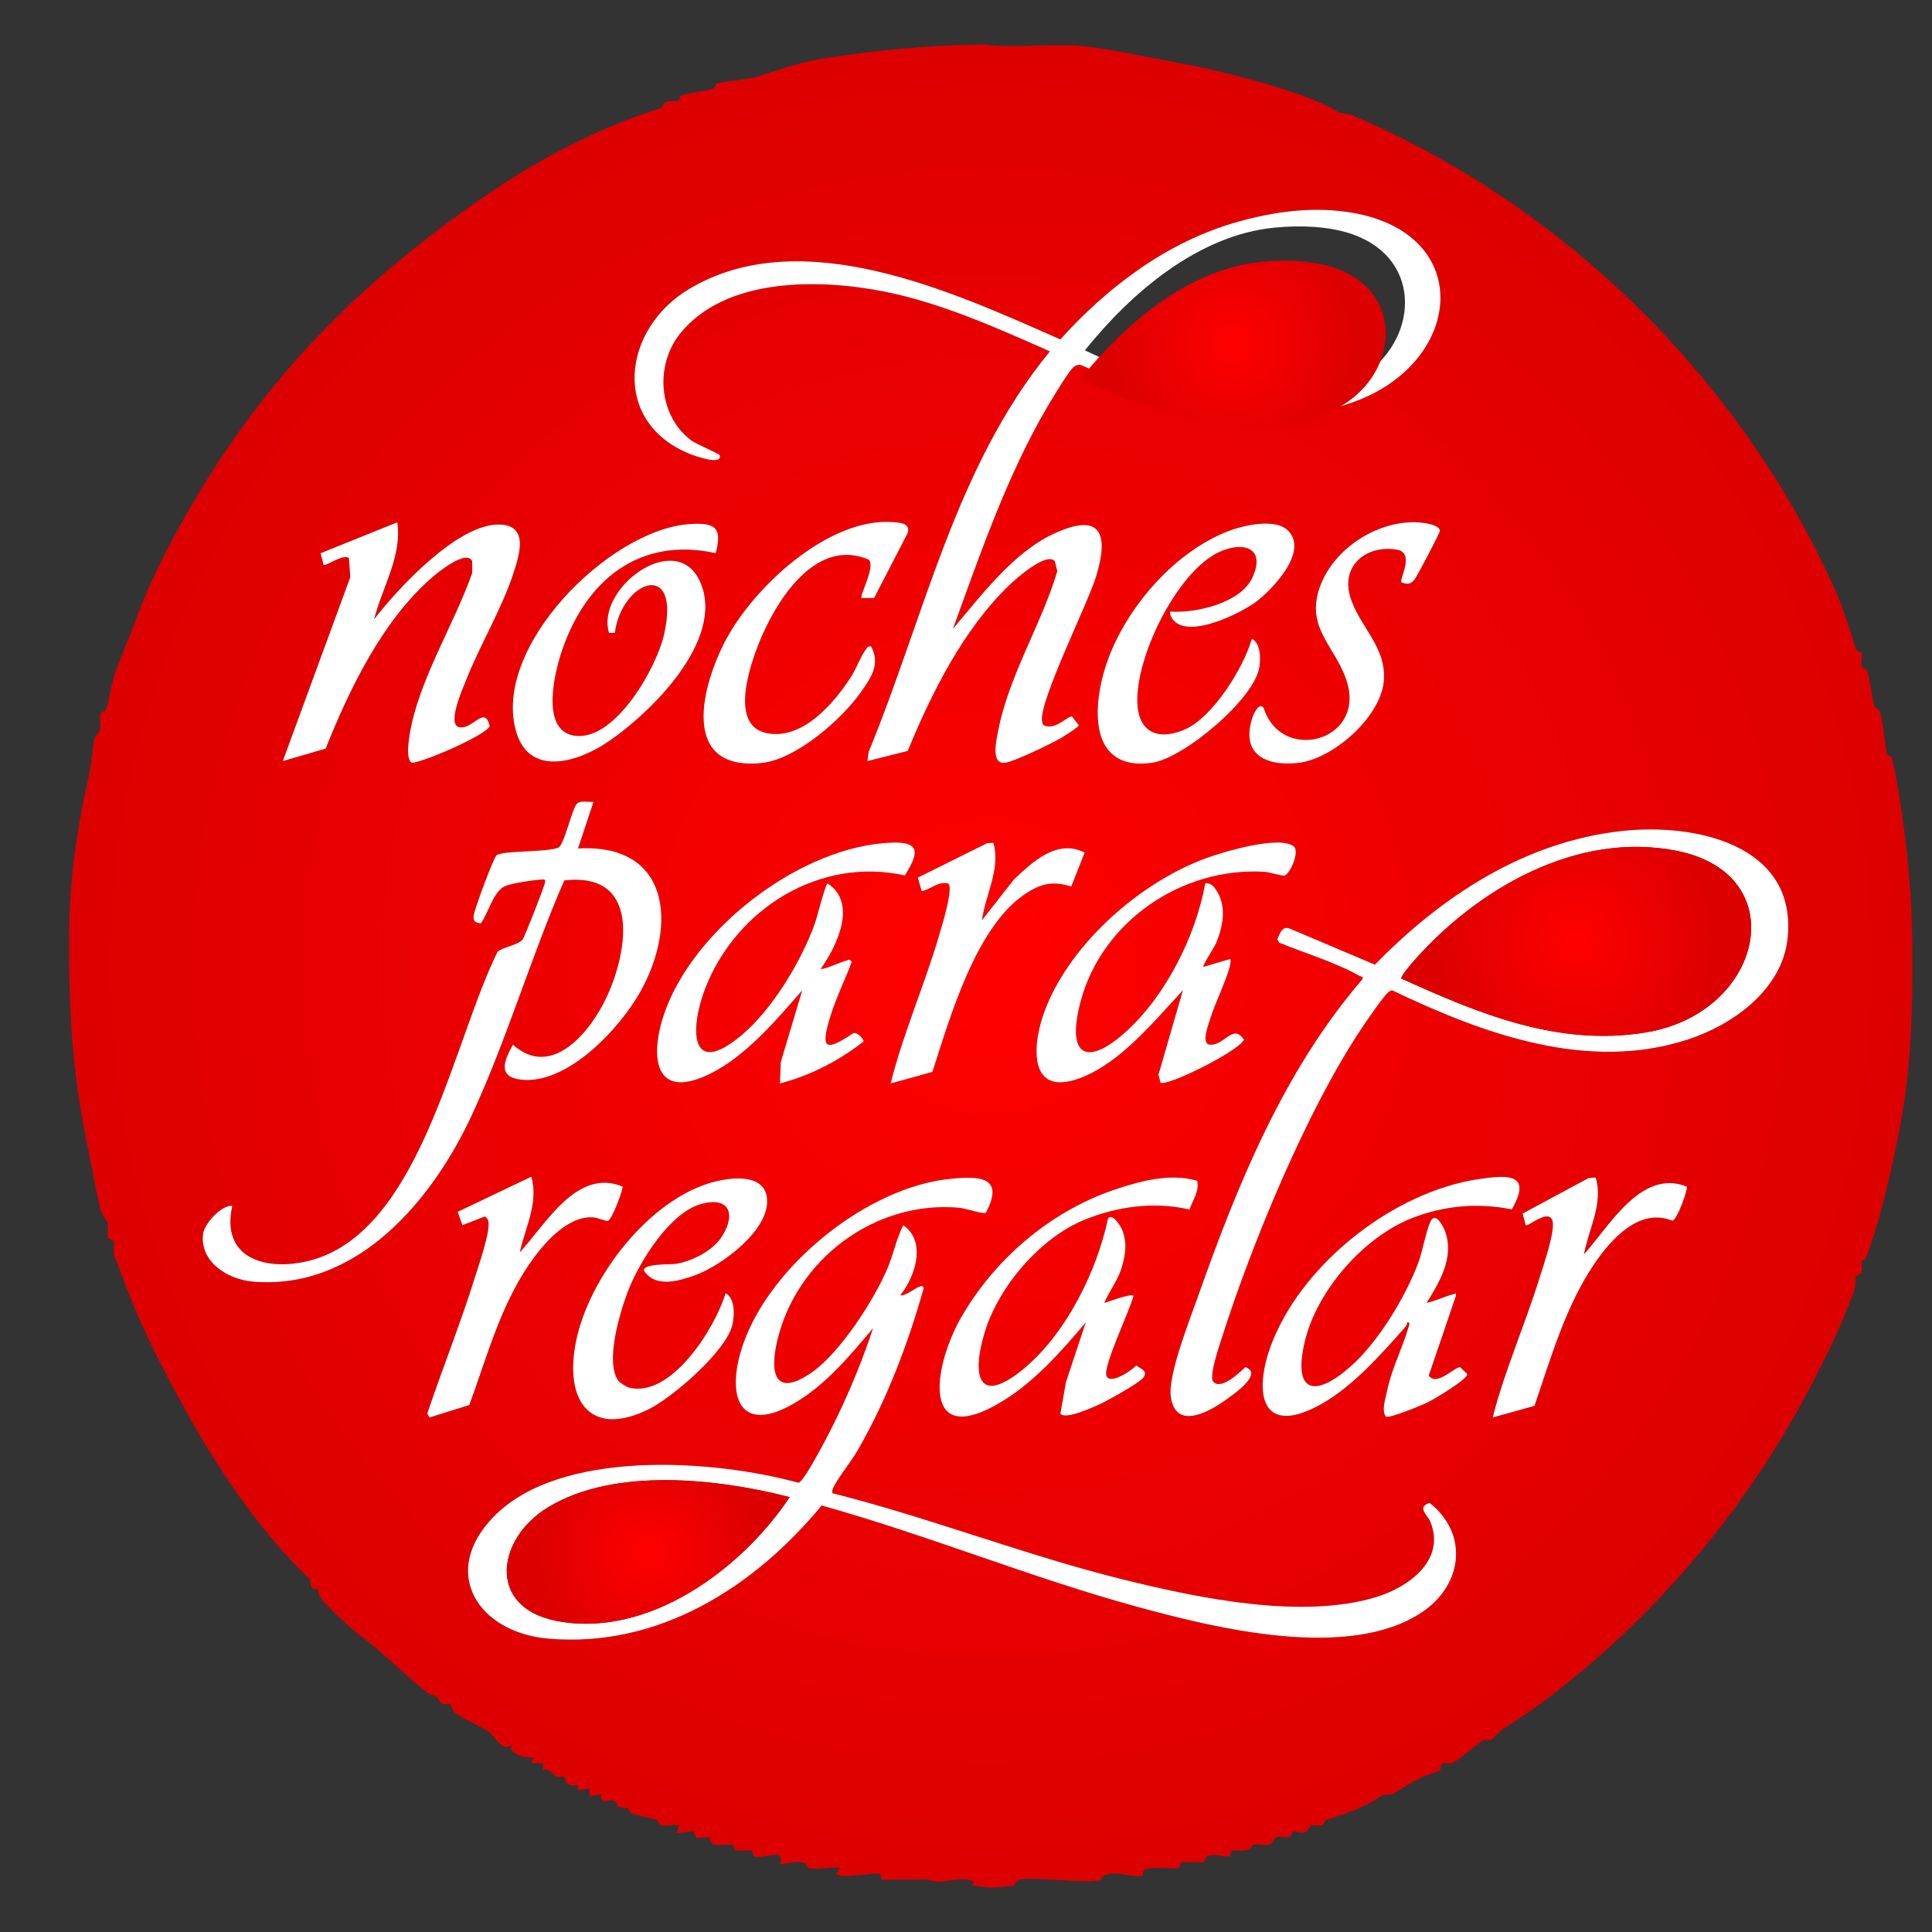 <?xml version="1.0" encoding="UTF-8"?>
<svg id="uuid-18aa1a9a-52d6-429f-a345-ab991a375d06" data-name="Capa 1" xmlns="http://www.w3.org/2000/svg" xmlns:xlink="http://www.w3.org/1999/xlink" viewBox="0 0 200 200">
  <rect x="0" y="0" width="200" height="200" fill="#333333" stroke="none"/>
  <defs>
    <style>
      .uuid-01e5a083-86b1-4f1b-bad8-ea72af426a59 {
        fill: url(#uuid-d0fd1998-a0ef-4ddc-a703-e9391d448929);
      }

      .uuid-c1d64794-ab0c-4349-871a-7aa835aab4f8 {
        fill: #fff;
      }

      .uuid-9b1abf97-520d-42ad-8de7-3befadfc66b3 {
        fill: url(#uuid-488af6a7-3fa0-42bb-94ec-fc4e3e87f68b);
      }

      .uuid-c6870a9a-05b9-4ca8-ab8e-72d725df0d9b {
        fill: url(#uuid-1b3b8ba5-cb89-4fb0-a5f5-b3df0fb113d1);
      }

      .uuid-c4e3ba97-7340-4b5c-b12d-50f4b3e03d19 {
        fill: url(#uuid-e08f4cd1-eede-4220-9618-fc976dd89c43);
      }
    </style>
    <radialGradient id="uuid-488af6a7-3fa0-42bb-94ec-fc4e3e87f68b" data-name="Degradado sin nombre" cx="102.56" cy="100" fx="102.56" fy="100" r="95.408" gradientUnits="userSpaceOnUse">
      <stop offset="0" stop-color="red"/>
      <stop offset="1" stop-color="#d00"/>
    </radialGradient>
    <radialGradient id="uuid-1b3b8ba5-cb89-4fb0-a5f5-b3df0fb113d1" data-name="Degradado sin nombre" cx="127.654" cy="35.609" fx="127.654" fy="35.609" r="12.726" xlink:href="#uuid-488af6a7-3fa0-42bb-94ec-fc4e3e87f68b"/>
    <radialGradient id="uuid-e08f4cd1-eede-4220-9618-fc976dd89c43" data-name="Degradado sin nombre" cx="67.102" cy="160.655" fx="67.102" fy="160.655" r="11.612" xlink:href="#uuid-488af6a7-3fa0-42bb-94ec-fc4e3e87f68b"/>
    <radialGradient id="uuid-d0fd1998-a0ef-4ddc-a703-e9391d448929" data-name="Degradado sin nombre" cx="163.169" cy="97.45" fx="163.169" fy="97.45" r="14.556" xlink:href="#uuid-488af6a7-3fa0-42bb-94ec-fc4e3e87f68b"/>
  </defs>
  <path class="uuid-9b1abf97-520d-42ad-8de7-3befadfc66b3" d="M138.491,11.583c.266.177.991.139,1.401.312,21.997,9.334,40.357,27.403,50.095,49.214.904,2.025,1.48,4.027,2.154,6.095.088.271.526.253.579.464.097.383-.107.947-.01,1.33.053.21.49.192.579.464.333,1.024.453,2.494.719,3.517.104.401.531.363.632.76.344,1.357.425,3.037.692,4.306.034.162.409.136.514.519.525,1.912,1.002,5.308,1.275,7.377.457,3.462.756,7.109.819,10.64.098,5.495.007,12.153-.815,17.475-.736,4.764-2.261,11.651-3.948,16.15-.092.244-.427.221-.46.385-.072.357.087.792-.031,1.147-.088.265-.5.234-.574.47-.106.337.007.894-.168,1.389-1.248,3.531-3.048,7.133-4.738,10.345-6.62,12.589-16.461,24.225-28.343,32.87-1.035.753-2.188,1.464-3.325,2.205-.371.242-.998,1.01-1.064,1.045-.277.147-.639-.055-.915.097-.73.403-2.279,1.841-3.106,2.313-.317.182-.875-.092-1.178.139-.188.143-.116.578-.225.674-.077.067-1.659.564-1.914.703-.982.534-1.955,1.093-2.917,1.699-.256.161-.836-.002-1.224.241-2.096,1.316-3.199,1.658-5.642,2.454-.274.089-.255.53-.464.579-.328.077-.766-.093-1.143.026-.279.088-.267.581-.714.697-.515.133-.908-.145-1.109-.099-.245.056-.222.526-.451.583-.376.093-.925-.116-1.339.024-.32.108-.339.63-.664.743-.486.169-1.224-.076-1.74.034-.163.035-.136.407-.519.514-.564.157-1.149.08-1.722.072l-.216.63c-.935.02-2.466-.619-2.618.605l-2.393-.028-.22.631c-.898.093-2.844-.244-3.58.179-.251.144-.017.561-.241.625-1.283.154-2.767-.6-3.967-.011-.101.049-.13.305-.298.385-1.075.515-6.599-.331-8.396.01-.501.095-.416.562-.635.613-.284.067-1.8.205-2.172.214-.642.016-1.44-.213-2.111-.221l.201-.396c-1.201-.561-2.629.019-3.728.003-.486-.007-.912-.213-1.39-.217-1.473-.014-2.949.017-4.421.022l-.22-.631c-.63-.145-4.508.641-4.51-.087l.399-.501c-.914-.158-2.466.208-3.277.003-.221-.056-.136-.514-.636-.612-.769-.151-1.562.202-2.318.204.632-1.801-1.646-.486-2.705-.789l-.22-.631-1.774-.015-.126-.572-2.089.012-.448-.798-1.294.097-.311-.736-1.688.215.2-.801c-.131-.112-1.491.102-1.869.003-.214-.056-.19-.487-.467-.577-.762-.246-1.888-.436-2.567-.663-.255-.085-.262-.465-.367-.526-.237-.139-.658.035-.961-.146-.206-.123-.231-.592-.534-.683-.398-.119-1.438.549-1.276-.626l-1.204.202-.002-.806-1.201.197-.014-.58c-1.489.323-1.206-.615-1.421-.798-.142-.12-.594.038-.838-.02-.108-.026-.58-.92-1.361-.703l.012-.709-1.207-.002.2-.6c-.704.118-1.745-.194-2.223-.715-.185-.202.035-.479.012-.492-.13-.071-.498.258-.8.11-.645-.317-1.095-1.108-1.416-1.406-.602-.558-2.923-1.44-3.811-2.234-.23-.206-.14-.578-.335-.718-.274-.196-.825.219-1.15-.379-.467-.859-.628-.371-1.265-.87-2.314-1.815-4.775-4.349-6.999-5.953-.908-.654-3.349-2.991-4.017-3.838-.28-.355-.231-.833-.335-.972-.018-.024-.4.19-.591-.099-.209-.317-.131-.797-.23-.901-.12-.126-.521-.476-.819-.778-4.832-4.904-8.725-10.755-11.936-16.519-2.579-4.63-5.104-9.61-6.859-14.642-.165-.472-.628-1.511-.646-1.601-.085-.414.105-.944-.032-1.347-.092-.27-.527-.256-.579-.463-.104-.413.093-.992-.043-1.521-.089-.342-.549-.724-.662-1.147-.557-2.082-.897-4.385-1.346-6.494-1.658-7.775-2.028-14.336-1.972-22.37.038-5.403.808-10.853,2.008-16.085.27-1.177.391-2.81.616-4.008.083-.443.516-.566.599-1.009.091-.485-.122-1.142.032-1.582.092-.263.472-.225.568-.479.325-.858.551-2.604.916-3.66.645-1.867,1.524-3.781,2.194-5.647,1.164-3.245,2.812-6.557,4.414-9.455,6.939-12.553,15.195-22.019,26.853-30.849,2.754-2.086,5.886-4.295,9.067-6.216,4.135-2.497,9.217-4.903,13.93-6.372.275-.086.277-.517.573-.64.439-.182.873-.041,1.218-.131.226-.059.198-.486.469-.575.787-.257,2.464-.425,3.171-.661.271-.091.254-.529.464-.58,1.009-.245,2.964-.347,3.942-.637,2.201-.654,4.479-1.527,6.931-1.915,5.474-.864,10.935-1.395,16.62-1.473,3.356.462,7.423-.189,10.67.205,3.221.39,6.707,1.195,9.892,1.768,3.899.702,13.158,2.997,16.191,5.014ZM98.633,65.116c2.672-7.307,5.239-14.817,9.01-21.645.502-.908,2.951-5.113,3.539-5.509.256-.172.458-.256.767-.155,8.692,3.86,18.959,7.215,28.348,3.741,11.371-4.207,12.451-17.781-.981-19.63-3.757-.517-7.555.025-11.177,1.039-7.215,2.019-13.438,6.688-18.377,12.179-11.094-4.899-26.753-12.163-38.405-5.234-6.992,4.157-8.127,13.8.063,17.093.403.162,3.358,1.252,3.086.132-.039-.159-2.441-1.161-2.914-1.511-3.447-2.548-3.824-7.783-1.209-11.059,4.714-5.904,14.506-5.713,21.249-4.357,5.87,1.18,11.605,3.767,17.05,6.171-9.802,11.958-12.977,27.43-18.758,41.447l-.137.967,4.174-1.05c2.483-6.02,5.755-12.568,10.497-17.145.704-.68,3.809-3.45,4.73-2.516l.262,1.057c-1.622,5.445-5.03,10.859-6.103,16.431-.186.964-.861,3.654.76,3.389.952-.156,4.597-1.91,5.583-2.474.313-.179,1.982-1.198,1.982-1.409l-.699-.893c-.424-.104-1.61,1.355-2.766.966-.257-.07-.292-.25-.335-.48-.364-1.972,4.699-12.098,5.575-14.931,1.389-4.492.53-6.787-4.441-4.441-4.183,1.975-7.454,6.388-10.376,9.826ZM41.126,54.069l-7.935,3.198.309,1.215c.227.168,1.99-1.177,2.624-.72l.14,1.978-6.987,19.044,4.435-1.293c2.502-6.26,5.997-13.488,11.242-17.907.64-.54,3.349-2.678,3.923-1.504l.012,1.217c-1.875,5.365-5.609,11.2-6.495,16.824-.088.556-.397,2.622.28,2.849,1.351-.156,7.595-2.85,8.021-3.8-.511-2.23-1.746.373-3.139.112-1.341-.251.373-4.06.72-4.938,1.455-3.673,3.736-7.423,4.926-11.157.603-1.893,1.515-4.828-1.508-4.888-4.321-.086-10.474,6.59-12.967,9.81.828-3.264,2.928-6.617,2.4-10.042ZM89.183,61.898l1.307.007,3.427-6.634c.42-1.052-.592-1.151-1.408-1.218-6.643-.549-14.34,6.588-17.301,12.065-2.59,4.79-4.904,13.721,3.621,12.868,3.561-.356,8.326-4.521,10.318-7.373,1.031-1.476,2.009-2.866,1.039-4.687-.359-.079-.396.106-.569.332-.496.65-.981,1.971-1.477,2.745-1.786,2.787-5.081,6.677-8.818,5.879-4.05-.864-1.455-7.784-.362-10.235,1.83-4.104,5.751-9.943,10.976-7.715.717.735-.969,3.723-.752,3.966ZM145.073,60.285c.616.232.953.221,1.377-.323.252-.323,2.59-4.752,2.615-5.034-.146-.717-2.073-.866-2.689-.868-3.981-.013-8.181,2.726-9.646,6.437-1.809,4.585,1.699,6.45,2.762,10.297,1.657,5.998-6.867,8.205-8.682,2.484-.427-.621-.997.539-1.118.887-1.312,3.789,1.159,5.165,4.619,4.821,3.619-.36,8.522-4.673,8.926-8.362.4-3.65-2.61-5.809-3.489-8.93-.9-3.196,1.724-5.283,4.805-4.806,1.989.308.277,3.066.519,3.397ZM74.088,57.26c.755-2.75-.187-3.176-2.704-3.007-8.317.559-20.571,12.812-17.929,21.562,1.38,4.571,6.261,3.093,9.254,1.124,4.548-2.991,12.448-10.715,9.762-16.723-2.471-5.526-10.847.708-9.421,5.303l.599-.001c.687-5.411,6.893-7.742,5.094.166-.782,3.438-4.929,10.783-9.019,10.501-3.896-.268-2.33-6.586-1.504-8.963,2.495-7.184,7.954-11.681,15.868-9.962ZM133.342,54.931c-1.339-1.342-4.708-.532-6.301.097-5.358,2.116-10.064,7.471-12.162,12.766-1.744,4.4-2.662,12.109,4.341,11.177,3.271-.436,10.705-6.639,11.156-9.951.126-.923.133-2.413-.784-2.898-.835,2.972-3.987,8.04-6.838,9.347-2.537,1.163-4.761.59-5-2.437-.371-4.713,4.012-13.782,8.41-15.864,2.529-1.197,4.942-.458,3.465,2.661-1.238,2.615-5.835,3.667-8.482,3.479-.06.313.034.465.191.712,1.462,2.296,7.205-.552,8.838-1.835,1.681-1.321,5.283-5.131,3.166-7.253ZM61.44,83.009c-.508.052-1.346-.181-1.714.194-.524.534-1.283,4.168-1.904,4.53-1.064.525-5.992.288-6.447.84-.372.452-2.18,5.355-2.318,6.091-.12.638.075.876.727.921.747-1.03,1.26-3.213,2.423-3.817.639-.332,3.106-.673,3.905-.722.421-.026.355.128.263.466-.177.644-2.034,5.433-2.286,5.757-.425.546-1.974.765-2.573,1.247-4.423,8.911-7.594,26.773-17.542,31.309-4.483,2.044-11.386,1.491-9.927-4.999-1.135-.099-2.899,1.875-3.026,2.906-.358,2.911,2.571,4.718,5.13,4.94,10.774.933,18.562-8.361,22.659-17.16,3.646-7.83,6.14-16.435,9.606-24.368,7.788-.895,6.672,7.016,4.466,11.904-1.61,3.565-5.689,8.787-9.786,5.096-.848,1.574-1.678,3.315.801,3.618,4.795.587,10.259-5.274,12.403-9.117,3.8-6.813,3.13-15.345-6.467-14.811l1.607-4.823ZM125.618,143.065c-.523-.51.61-3.767.864-4.565,3.107-9.764,8.793-23.527,14.44-31.998.455-.682,2.361-3.485,2.833-3.813.178-.124.286-.221.51-.101,9.351,4.466,20.159,8.414,30.514,5.004,4.651-1.532,9.715-5.172,10.271-10.435,1.029-9.742-9.6-11.965-17.161-11.13-10.091,1.114-18.639,6.748-25.562,13.837l-8.715-3.695c-.895-.393-1.07.4-1.384,1.05l.18.36c2.697,1.114,5.861,2.035,8.385,3.479.167.095.345-.063.237.323-8.122,9.435-12.91,21.205-17.018,32.841-.849,2.406-3.116,8.093-2.811,10.352.454,3.368,3.63,1.775,5.438.517.838-.583,4.276-2.885,2.276-3.565-.641.605-2.456,2.362-3.297,1.541ZM84.961,100.295c1.679-2.35,3.826-6.816.707-8.843-.211.046-1.1,3.544-1.306,4.124-1.384,3.888-4.381,8.875-7.548,11.55-5.52,4.663-5.403-.795-3.75-4.956,3.234-8.137,11.827-13.499,20.611-11.545,1.311-2.151,1.816-3.51-1.372-3.395-9.215.334-20.028,8.586-23.321,17.091-1.673,4.32-1.705,9.862,4.456,6.869,3.756-1.824,6.917-5.59,9.614-8.68l-2.222,7.427-.089,2.222c3.153-.815,6.082-2.34,8.642-4.331.07-.29-.701-1.035-1.056-.868-3.016,2.027-3.37,1.535-2.368-1.744.568-1.86,1.516-3.795,2.213-5.624-.286-.412-.288-.197-.544-.151-.466.083-2.467,1.013-2.667.855ZM102.836,87.247l-.635.03-7.189,3.574.404,1.405c.947-.195,1.648-1.013,2.69-.817.709.205-.639,4.537-.829,5.192-1.513,5.217-3.766,10.274-5.078,15.526l4.326-1.2c1.808-5.589,4.469-14.962,9.557-18.386,1.646-1.108,2.859-1.401,4.814-.802l1.388-3.513c-2.853-1.447-5.372.944-7.323,2.79l-3.313,4.223c.358-2.647,1.963-5.336,1.188-8.023ZM124.767,91.45c-.973,5.4-4.059,11.566-8.138,15.285-4.069,3.71-6.267,2.697-4.786-2.977,2.186-8.375,10.508-14.027,19.051-13.51.61.037,1.515.4,2.033.387.565-.014,1.668-2.49 1-3.017-1.489-1.173-7.286.563-9.064,1.216-6.802,2.495-13.927,8.733-16.618,15.547-1.39,3.521-1.973,9.314,3.593,7.212,4.157-1.57,7.671-5.916,10.617-9.084l-2.53,8.746.211.815c.617.458,8.02-3.201,8.643-4.436-1.142-1.735-2.025.624-3.51.51-1.008-.078-.143-2.125.047-2.775.426-1.46,1.981-4.594,2.069-5.773.011-.151.04-.352-.104-.303l-2.715.801c-.119-.107,1.15-2.052,1.303-2.414.69-1.634,1.108-3.603.214-5.234-.288-.526-.644-1.09-1.316-.996ZM55,121.812l-7.617,3.633.486,1.383,2.324-.898c.156.108.298.257.351.442.281.981-.988,4.607-1.359,5.795-1.487,4.757-3.351,9.431-4.953,14.151l.225.416,4.132-1.292c1.799-4.928,3.186-10.157,6.173-14.533,1.377-2.017,3.871-5.024,6.581-4.894.52.025,1.365.42,1.579.379.423-.081,1.642-3.393,1.518-3.565-4.71-1.956-7.953,3.914-10.637,6.817.568-2.569,1.982-5.153,1.197-7.835ZM123.934,122.236c-2.76-.833-6.047.051-8.721.975-6.569,2.269-12.304,7.197-15.738,13.21-2.919,5.11-4.198,13.858,4.367,8.588,3.315-2.04,6.083-5.171,8.562-8.124l-2.055,6.188-.577,3.269c.487.671,3.39-.667,4.072-.979.801-.366,4.084-2.188,4.501-2.736.539-.708-.212-.898-.718-1.277-.424.504-2.79,2.097-3.097,1.038-.304-1.046,2.462-6.805,2.801-8.214.003-.408-2.739.649-3.016.701.543-1.264,1.431-2.362,1.818-3.709.38-1.321.569-2.563.029-3.87-.149-.36-1.028-1.792-1.46-1.15-1.16,5.462-4.31,11.829-8.629,15.465-4.716,3.971-5.561.98-4.126-3.724,1.435-4.7,5.729-9.743,10.302-11.61,3.428-1.4,7.262-1.917,10.889-1.066.327-.975,1.032-1.875.797-2.975ZM156.5,125.195c2.17-3.756-.452-3.576-3.433-3.131-8.679,1.295-17.872,8.479-21.236,16.558-2.12,5.092-1.627,10.475,5.059,6.667,3.152-1.795,5.995-4.991,8.392-7.691.185-.209.38-.413.395-.711.381-.039.162.405.103.605-.657,2.225-1.746,4.246-2.218,6.628-.157.79-.552,1.806-.105,2.53.317.232,3.79-1.204,4.365-1.487.642-.316,4.161-2.416,4.07-2.923l-.718-.7c-.554-.106-2.436,2.046-3.267.858l2.8-8.223c-.009-.42.076-.283-.21-.211-.964.242-1.84.708-2.811.91,1.375-2.194,2.887-4.758,1.904-7.431-.199-.541-.961-1.964-1.464-1.073-.426.754-.877,3.224-1.295,4.334-1.358,3.608-4.172,8.265-7.081,10.811-3.653,3.199-5.941,2.684-4.671-2.661,1.251-5.263,6.123-10.83,11.146-12.776,3.319-1.286,6.794-1.584,10.277-.882ZM163.969,129.848c.486-2.63,2.022-5.238,1.215-7.955l-.757.07-6.808,3.664.32,1.205c.256.188,2.384-1.764,2.77-.46.309,1.043-.931,4.61-1.312,5.842-1.508,4.87-3.601,9.57-4.877,14.52l4.325-1.201c1.699-4.945,3.235-10.349,6.201-14.706,1.723-2.53,4.646-5.848,8.072-4.459.49-.051,1.653-3.306,1.486-3.535-4.722-1.87-7.985,4.1-10.636,7.015ZM64.116,143.055c-1.656-1.868.203-7.783,1.109-9.925,1.2-2.837,4.147-7.509,7.228-8.453,2.945-.902,3.813.898,2.295,3.3-.94,1.487-3.077,2.583-4.784,2.855-.513.082-3.466-.052-3.295.721,1.188,1.786,3.593,1.069,5.281.46,2.717-.979,7.792-4.705,7.451-7.966-.291-2.782-4.214-2.125-6.09-1.529-6.61,2.1-12.817,10.395-13.824,17.135-.86,5.756,1.916,9.053,7.648,6.241,2.477-1.215,8.126-6.083,8.692-8.798.207-.991.286-2.669-.713-3.228-1.056,3.567-5.652,10.956-10.062,9.758-.134-.037-.842-.466-.935-.572ZM93.204,134.068c1.563-1.933,2.72-5.562.304-7.234-.723,1.405-1.004,2.955-1.618,4.415-1.384,3.294-4.857,8.674-7.751,10.744-3.624,2.593-4.554.608-3.704-3.1,1.951-8.507,10.125-14.668,18.896-13.866.591.054,2.471.695,2.725.516,1.971-3.728-.631-3.822-3.703-3.51-8.582.872-18.523,8.92-21.387,17.01-1.912,5.401-.51,9.795,5.607,6.009,3.115-1.928,5.48-4.809,7.812-7.565-1.423,4.289-3.326,8.701-5.522,12.669-.316.571-1.77,3.279-2.209,3.337-8.78-2.406-24.712-3.57-31.598,3.564-5.56,5.759-1.543,11.936,5.685,12.569,11.431,1.001,21.332-5.321,28.316-13.778,11.02,3.072,21.635,7.468,32.672,10.486,8.224,2.249,21.954,5.621,29.495.547,4.193-2.821,4.839-8.085.76-11.308-1.359.471-.225,1.201.078,1.938,1.638,3.987-2.231,6.79-5.606,7.819-7.665,2.337-18.311.12-25.978-1.767-10.252-2.524-20.087-6.407-30.313-8.99-.029-.228.001-.391.105-.598.575-1.142,1.833-2.65,2.544-3.889,3.012-5.257,5.157-10.886,6.801-16.717-.045-.321-.291-.243-.534-.14-.312.132-1.603,1.063-1.878.838Z"/>
  <path class="uuid-c1d64794-ab0c-4349-871a-7aa835aab4f8" d="M98.633,65.116c2.921-3.438,6.192-7.851,10.376-9.826,4.971-2.346,5.83-.051,4.441,4.441-.876,2.833-5.939,12.959-5.575,14.931.042.23.077.41.335.48,1.156.389,2.342-1.07,2.766-.966l.699.893c0.0.211-1.669,1.23-1.982,1.409-.986.564-4.631,2.318-5.583,2.474-1.621.265-.946-2.425-.76-3.389,1.073-5.572,4.48-10.986,6.103-16.431l-.262-1.057c-.921-.934-4.026,1.836-4.73,2.516-4.743,4.577-8.015,11.125-10.497,17.145l-4.174,1.05.137-.967c5.782-14.017,8.956-29.489,18.758-41.447-5.444-2.404-11.18-4.991-17.05-6.171-6.742-1.356-16.535-1.547-21.249,4.357-2.615,3.276-2.238,8.51,1.209,11.059.473.35,2.875,1.351,2.914,1.511.272,1.119-2.683.03-3.086-.132-8.191-3.294-7.055-12.936-.063-17.093,11.652-6.929,27.311.335,38.405,5.234,4.939-5.491,11.162-10.16,18.377-12.179,3.622-1.014,7.42-1.556,11.177-1.039,13.433,1.849,12.352,15.423.981,19.63-9.389,3.474-19.656.119-28.348-3.741-.309-.101-.511-.017-.767.155-.589.396-3.038,4.6-3.539,5.509-3.771,6.828-6.339,14.338-9.01,21.645ZM131.961,23.561c-7.934.763-14.879,6.763-19.656,12.707,8.156,3.901,20.13,7.973,28.526,2.798,5.979-3.685,6.554-12.119-.683-14.764-2.477-.905-5.573-.992-8.188-.741Z"/>
  <path class="uuid-c1d64794-ab0c-4349-871a-7aa835aab4f8" d="M93.204,134.068c.276.226,1.567-.706,1.878-.838.243-.103.489-.181.534.14-1.644,5.83-3.788,11.459-6.801,16.717-.71,1.239-1.969,2.747-2.544,3.889-.104.207-.135.37-.105.598,10.227,2.583,20.062,6.467,30.313,8.99,7.667,1.887,18.312,4.104,25.978,1.767,3.375-1.029,7.244-3.833,5.606-7.819-.303-.737-1.436-1.467-.078-1.938,4.078,3.223,3.433,8.487-.76,11.308-7.541,5.074-21.271,1.701-29.495-.547-11.037-3.018-21.652-7.414-32.672-10.486-6.984,8.457-16.885,14.779-28.316,13.778-7.228-.633-11.245-6.809-5.685-12.569,6.886-7.134,22.818-5.97,31.598-3.564.439-.058,1.894-2.766,2.209-3.337,2.196-3.968,4.099-8.38,5.522-12.669-2.332,2.755-4.697,5.637-7.812,7.565-6.118,3.786-7.519-.609-5.607-6.009,2.864-8.09,12.805-16.138,21.387-17.01,3.071-.312,5.673-.218,3.703,3.51-.254.179-2.135-.462-2.725-.516-8.771-.802-16.945,5.359-18.896,13.866-.85,3.708.08,5.694,3.704,3.1,2.893-2.071,6.367-7.451,7.751-10.744.613-1.46.895-3.01,1.618-4.415,2.416,1.672,1.259,5.301-.304,7.234ZM81.745,154.98c-7.439-1.916-18.115-3.119-24.988,1.043-5.4,3.27-6.331,10.355.819,11.766,9.464,1.868,19.2-5.331,24.169-12.809Z"/>
  <path class="uuid-c1d64794-ab0c-4349-871a-7aa835aab4f8" d="M125.618,143.065c.841.821,2.656-.936,3.297-1.541,1.999.68-1.439,2.983-2.276,3.565-1.808,1.258-4.983,2.851-5.438-.517-.305-2.259,1.962-7.946,2.811-10.352,4.108-11.636,8.896-23.406,17.018-32.841.108-.386-.07-.227-.237-.323-2.525-1.444-5.688-2.365-8.385-3.479l-.18-.36c.315-.649.489-1.442,1.384-1.05l8.715,3.695c6.924-7.09,15.472-12.723,25.562-13.837,7.561-.835,18.19,1.388,17.161,11.13-.556,5.264-5.62,8.904-10.271,10.435-10.355,3.41-21.162-.538-30.514-5.004-.224-.12-.332-.023-.51.101-.472.329-2.378,3.131-2.833,3.813-5.647,8.471-11.333,22.234-14.44,31.998-.254.798-1.387,4.055-.864,4.565ZM145.07,101.3c8.049,3.649,16.294,7.085,25.367,5.567,12.101-2.024,15.32-16.306,3.221-18.773-10.438-2.128-20.856,3.968-27.484,11.597-.172.198-1.239,1.465-1.103,1.609Z"/>
  <path class="uuid-c1d64794-ab0c-4349-871a-7aa835aab4f8" d="M61.44,83.009l-1.607,4.823c9.597-.534,10.267,7.998,6.467,14.811-2.144,3.843-7.607,9.704-12.403,9.117-2.479-.303-1.649-2.045-.801-3.618,4.098,3.691,8.177-1.531,9.786-5.096,2.207-4.888,3.323-12.799-4.466-11.904-3.466,7.934-5.96,16.538-9.606,24.368-4.097,8.799-11.885,18.093-22.659,17.16-2.559-.222-5.487-2.028-5.13-4.94.127-1.031,1.891-3.004,3.026-2.906-1.459,6.49,5.444,7.043,9.927,4.999,9.948-4.536,13.118-22.398,17.542-31.309.599-.481,2.148-.7,2.573-1.247.252-.323,2.109-5.113,2.286-5.757.093-.337.158-.492-.263-.466-.8.049-3.267.39-3.905.722-1.163.604-1.677,2.787-2.423,3.817-.652-.045-.847-.283-.727-.921.138-.735,1.946-5.639,2.318-6.091.455-.552,5.383-.315,6.447-.84.62-.362,1.379-3.996,1.904-4.53.368-.375,1.205-.142,1.714-.194Z"/>
  <path class="uuid-c1d64794-ab0c-4349-871a-7aa835aab4f8" d="M41.126,54.069c.528,3.425-1.573,6.778-2.4,10.042,2.494-3.221,8.647-9.897,12.967-9.81,3.023.06,2.111,2.995,1.508,4.888-1.189,3.734-3.471,7.484-4.926,11.157-.348.878-2.061,4.687-.72,4.938,1.393.261,2.628-2.342,3.139-.112-.426.95-6.67,3.645-8.021,3.8-.677-.227-.367-2.293-.28-2.849.886-5.624,4.62-11.459,6.495-16.824l-.012-1.217c-.573-1.174-3.282.965-3.923,1.504-5.245,4.419-8.741,11.647-11.242,17.907l-4.435,1.293,6.987-19.044-.14-1.978c-.633-.458-2.397.887-2.624.72l-.309-1.215,7.935-3.198Z"/>
  <path class="uuid-c1d64794-ab0c-4349-871a-7aa835aab4f8" d="M123.934,122.236c.235,1.1-.469,2-.797,2.975-3.627-.851-7.461-.333-10.889,1.066-4.573,1.867-8.867,6.91-10.302,11.61-1.436,4.704-.59,7.695,4.126,3.724,4.319-3.636,7.469-10.003,8.629-15.465.432-.642,1.312.79,1.46,1.15.54,1.306.35,2.549-.029,3.87-.387,1.346-1.275,2.444-1.818,3.709.278-.052,3.02-1.108,3.016-.701-.339,1.408-3.105,7.168-2.801,8.214.308,1.059,2.674-.534,3.097-1.038.506.379,1.257.569.718,1.277-.417.548-3.7,2.37-4.501,2.736-.683.312-3.585,1.651-4.072.979l.577-3.269,2.055-6.188c-2.479,2.953-5.246,6.084-8.562,8.124-8.564,5.27-7.285-3.478-4.367-8.588,3.435-6.013,9.17-10.941,15.738-13.21,2.675-.924,5.961-1.808,8.721-.975Z"/>
  <path class="uuid-c1d64794-ab0c-4349-871a-7aa835aab4f8" d="M84.961,100.295c.199.158,2.2-.772,2.667-.855.256-.046.258-.261.544.151-.696,1.829-1.644,3.765-2.213,5.624-1.002,3.279-.648,3.771,2.368,1.744.355-.167,1.127.578,1.056.868-2.561,1.991-5.489,3.516-8.642,4.331l.089-2.222,2.222-7.427c-2.696,3.09-5.858,6.856-9.614,8.68-6.162,2.993-6.129-2.549-4.456-6.869,3.294-8.505,14.106-16.757,23.321-17.091,3.188-.115,2.683,1.244,1.372,3.395-8.785-1.953-17.378,3.408-20.611,11.545-1.654,4.161-1.77,9.619,3.75,4.956,3.167-2.675,6.163-7.662,7.548-11.55.206-.58,1.095-4.078,1.306-4.124,3.12,2.026.972,6.492-.707,8.843Z"/>
  <path class="uuid-c1d64794-ab0c-4349-871a-7aa835aab4f8" d="M124.767,91.45c.672-.094,1.027.47,1.316.996.894,1.631.476,3.6-.214,5.234-.153.363-1.422,2.307-1.303,2.414l2.715-.801c.144-.049.116.152.104.303-.088,1.179-1.644,4.313-2.069,5.773-.19.65-1.055,2.697-.047,2.775,1.485.115,2.368-2.245,3.51-.51-.623,1.234-8.026,4.893-8.643,4.436l-.211-.815,2.53-8.746c-2.946,3.168-6.46,7.514-10.617,9.084-5.566,2.102-4.983-3.691-3.593-7.212,2.691-6.814,9.816-13.053,16.618-15.547,1.778-.652,7.575-2.389,9.064-1.216.668.527-.435,3.003-1,3.017-.518.013-1.423-.35-2.033-.387-8.543-.517-16.865,5.135-19.051,13.51-1.481,5.674.717,6.686,4.786,2.977,4.079-3.718,7.165-9.885,8.138-15.285Z"/>
  <path class="uuid-c1d64794-ab0c-4349-871a-7aa835aab4f8" d="M156.5,125.195c-3.483-.703-6.957-.405-10.277.882-5.023,1.947-9.895,7.513-11.146,12.776-1.271,5.344,1.017,5.859,4.671,2.661,2.908-2.546,5.723-7.203,7.081-10.811.418-1.11.869-3.58,1.295-4.334.503-.891,1.266.532,1.464,1.073.983,2.672-.529,5.237-1.904,7.431.971-.202,1.846-.668,2.811-.91.286-.072.202-.209.21.211l-2.8,8.223c.831,1.189,2.714-.964,3.267-.858l.718.7c.091.507-3.429,2.607-4.07,2.923-.575.283-4.047,1.719-4.365,1.487-.447-.724-.052-1.74.105-2.53.472-2.382,1.561-4.404,2.218-6.628.059-.201.278-.645-.103-.605-.015.299-.21.503-.395.711-2.396,2.7-5.24,5.896-8.392,7.691-6.686,3.809-7.178-1.575-5.059-6.667,3.364-8.079,12.557-15.264,21.236-16.558,2.982-.445,5.603-.624,3.433,3.131Z"/>
  <path class="uuid-c1d64794-ab0c-4349-871a-7aa835aab4f8" d="M74.088,57.26c-7.914-1.719-13.373,2.778-15.868,9.962-.826,2.377-2.392,8.694,1.504,8.963,4.09.282,8.237-7.062,9.019-10.501,1.799-7.907-4.407-5.577-5.094-.166l-.599.001c-1.426-4.594,6.95-10.829,9.421-5.303,2.687,6.008-5.214,13.732-9.762,16.723-2.993,1.969-7.874,3.446-9.254-1.124-2.642-8.749,9.611-21.002,17.929-21.562,2.517-.169,3.459.256,2.704,3.007Z"/>
  <path class="uuid-c1d64794-ab0c-4349-871a-7aa835aab4f8" d="M64.116,143.055c.094.106.801.535.935.572,4.41,1.198,9.007-6.191,10.062-9.758.999.559.919,2.237.713,3.228-.566,2.715-6.216,7.582-8.692,8.798-5.732,2.813-8.508-.484-7.648-6.241,1.007-6.74,7.214-15.035,13.824-17.135,1.876-.596,5.799-1.253,6.09,1.529.341,3.261-4.733,6.987-7.451,7.966-1.688.608-4.092,1.326-5.281-.46-.171-.774,2.782-.639,3.295-.721,1.707-.272,3.844-1.368,4.784-2.855,1.518-2.402.65-4.202-2.295-3.3-3.081.944-6.027,5.616-7.228,8.453-.906,2.142-2.765,8.057-1.109,9.925Z"/>
  <path class="uuid-c1d64794-ab0c-4349-871a-7aa835aab4f8" d="M133.342,54.931c2.117,2.122-1.485,5.932-3.166,7.253-1.632,1.283-7.376,4.131-8.838,1.835-.157-.246-.251-.399-.191-.712,2.647.187,7.243-.865,8.482-3.479,1.477-3.118-.936-3.858-3.465-2.661-4.399,2.082-8.782,11.151-8.41,15.864.239,3.027,2.463,3.6,5,2.437,2.851-1.307,6.003-6.375,6.838-9.347.917.485.909,1.975.784,2.898-.451,3.312-7.885,9.515-11.156,9.951-7.003.933-6.085-6.777-4.341-11.177,2.098-5.294,6.805-10.649,12.162-12.766,1.593-.629,4.962-1.44,6.301-.097Z"/>
  <path class="uuid-c1d64794-ab0c-4349-871a-7aa835aab4f8" d="M89.183,61.898c-.217-.243,1.469-3.231.752-3.966-5.225-2.228-9.146,3.611-10.976,7.715-1.093,2.451-3.688,9.371.362,10.235,3.737.797,7.032-3.092,8.818-5.879.496-.774.981-2.094,1.477-2.745.173-.226.21-.411.569-.332.97,1.82-.008,3.21-1.039,4.687-1.992,2.852-6.757,7.017-10.318,7.373-8.525.853-6.211-8.078-3.621-12.868,2.961-5.477,10.659-12.614,17.301-12.065.817.068,1.829.166,1.408,1.218l-3.427,6.634-1.307-.007Z"/>
  <path class="uuid-c1d64794-ab0c-4349-871a-7aa835aab4f8" d="M102.836,87.247c.775,2.687-.83,5.376-1.188,8.023l3.313-4.223c1.951-1.846,4.47-4.237,7.323-2.79l-1.388,3.513c-1.955-.599-3.168-.306-4.814.802-5.088,3.424-7.749,12.798-9.557,18.386l-4.326,1.2c1.312-5.252,3.565-10.309,5.078-15.526.19-.656,1.539-4.987.829-5.192-1.043-.196-1.743.622-2.69.817l-.404-1.405,7.189-3.574.635-.03Z"/>
  <path class="uuid-c1d64794-ab0c-4349-871a-7aa835aab4f8" d="M55,121.812c.785,2.682-.629,5.266-1.197,7.835,2.684-2.903,5.927-8.774,10.637-6.817.124.171-1.095,3.484-1.518,3.565-.215.041-1.059-.354-1.579-.379-2.709-.13-5.204,2.877-6.581,4.894-2.987,4.376-4.374,9.606-6.173,14.533l-4.132,1.292-.225-.416c1.602-4.721,3.466-9.394,4.953-14.151.371-1.188,1.64-4.814,1.359-5.795-.053-.186-.195-.335-.351-.442l-2.324.898-.486-1.383,7.617-3.633Z"/>
  <path class="uuid-c1d64794-ab0c-4349-871a-7aa835aab4f8" d="M163.969,129.848c2.65-2.915,5.913-8.885,10.636-7.015.167.229-.996,3.484-1.486,3.535-3.426-1.39-6.349,1.929-8.072,4.459-2.967,4.357-4.502,9.761-6.201,14.706l-4.325,1.201c1.276-4.95,3.369-9.65,4.877-14.52.381-1.232,1.62-4.799,1.312-5.842-.386-1.303-2.514.649-2.77.46l-.32-1.205,6.808-3.664.757-.07c.807,2.717-.729,5.325-1.215,7.955Z"/>
  <path class="uuid-c1d64794-ab0c-4349-871a-7aa835aab4f8" d="M145.073,60.285c-.242-.332,1.47-3.089-.519-3.397-3.081-.477-5.705,1.611-4.805,4.806.879,3.121,3.889,5.279,3.489,8.93-.404,3.689-5.307,8.002-8.926,8.362-3.461.344-5.931-1.031-4.619-4.821.121-.349.69-1.509,1.118-.887,1.815,5.721,10.338,3.514,8.682-2.484-1.063-3.847-4.571-5.712-2.762-10.297,1.464-3.711,5.665-6.45,9.646-6.437.616.002,2.543.151,2.689.868-.025.283-2.364,4.711-2.615,5.034-.424.544-.761.555-1.377.323Z"/>
  <path class="uuid-c6870a9a-05b9-4ca8-ab8e-72d725df0d9b" d="M130.596,27.11c2.493-.24,5.445-.157,7.808.707,6.901,2.522,6.353,10.565.652,14.079-8.006,4.935-19.425,1.052-27.202-2.669,4.555-5.667,11.177-11.389,18.743-12.117Z"/>
  <path class="uuid-c4e3ba97-7340-4b5c-b12d-50f4b3e03d19" d="M81.745,154.98c-4.969,7.478-14.705,14.677-24.169,12.809-7.15-1.412-6.22-8.496-.819-11.766,6.873-4.162,17.549-2.959,24.988-1.043Z"/>
  <path class="uuid-01e5a083-86b1-4f1b-bad8-ea72af426a59" d="M145.07,101.3c-.136-.144.931-1.411,1.103-1.609,6.628-7.63,17.047-13.725,27.484-11.597,12.099,2.467,8.88,16.749-3.221,18.773-9.073,1.518-17.318-1.918-25.367-5.567Z"/>
</svg>